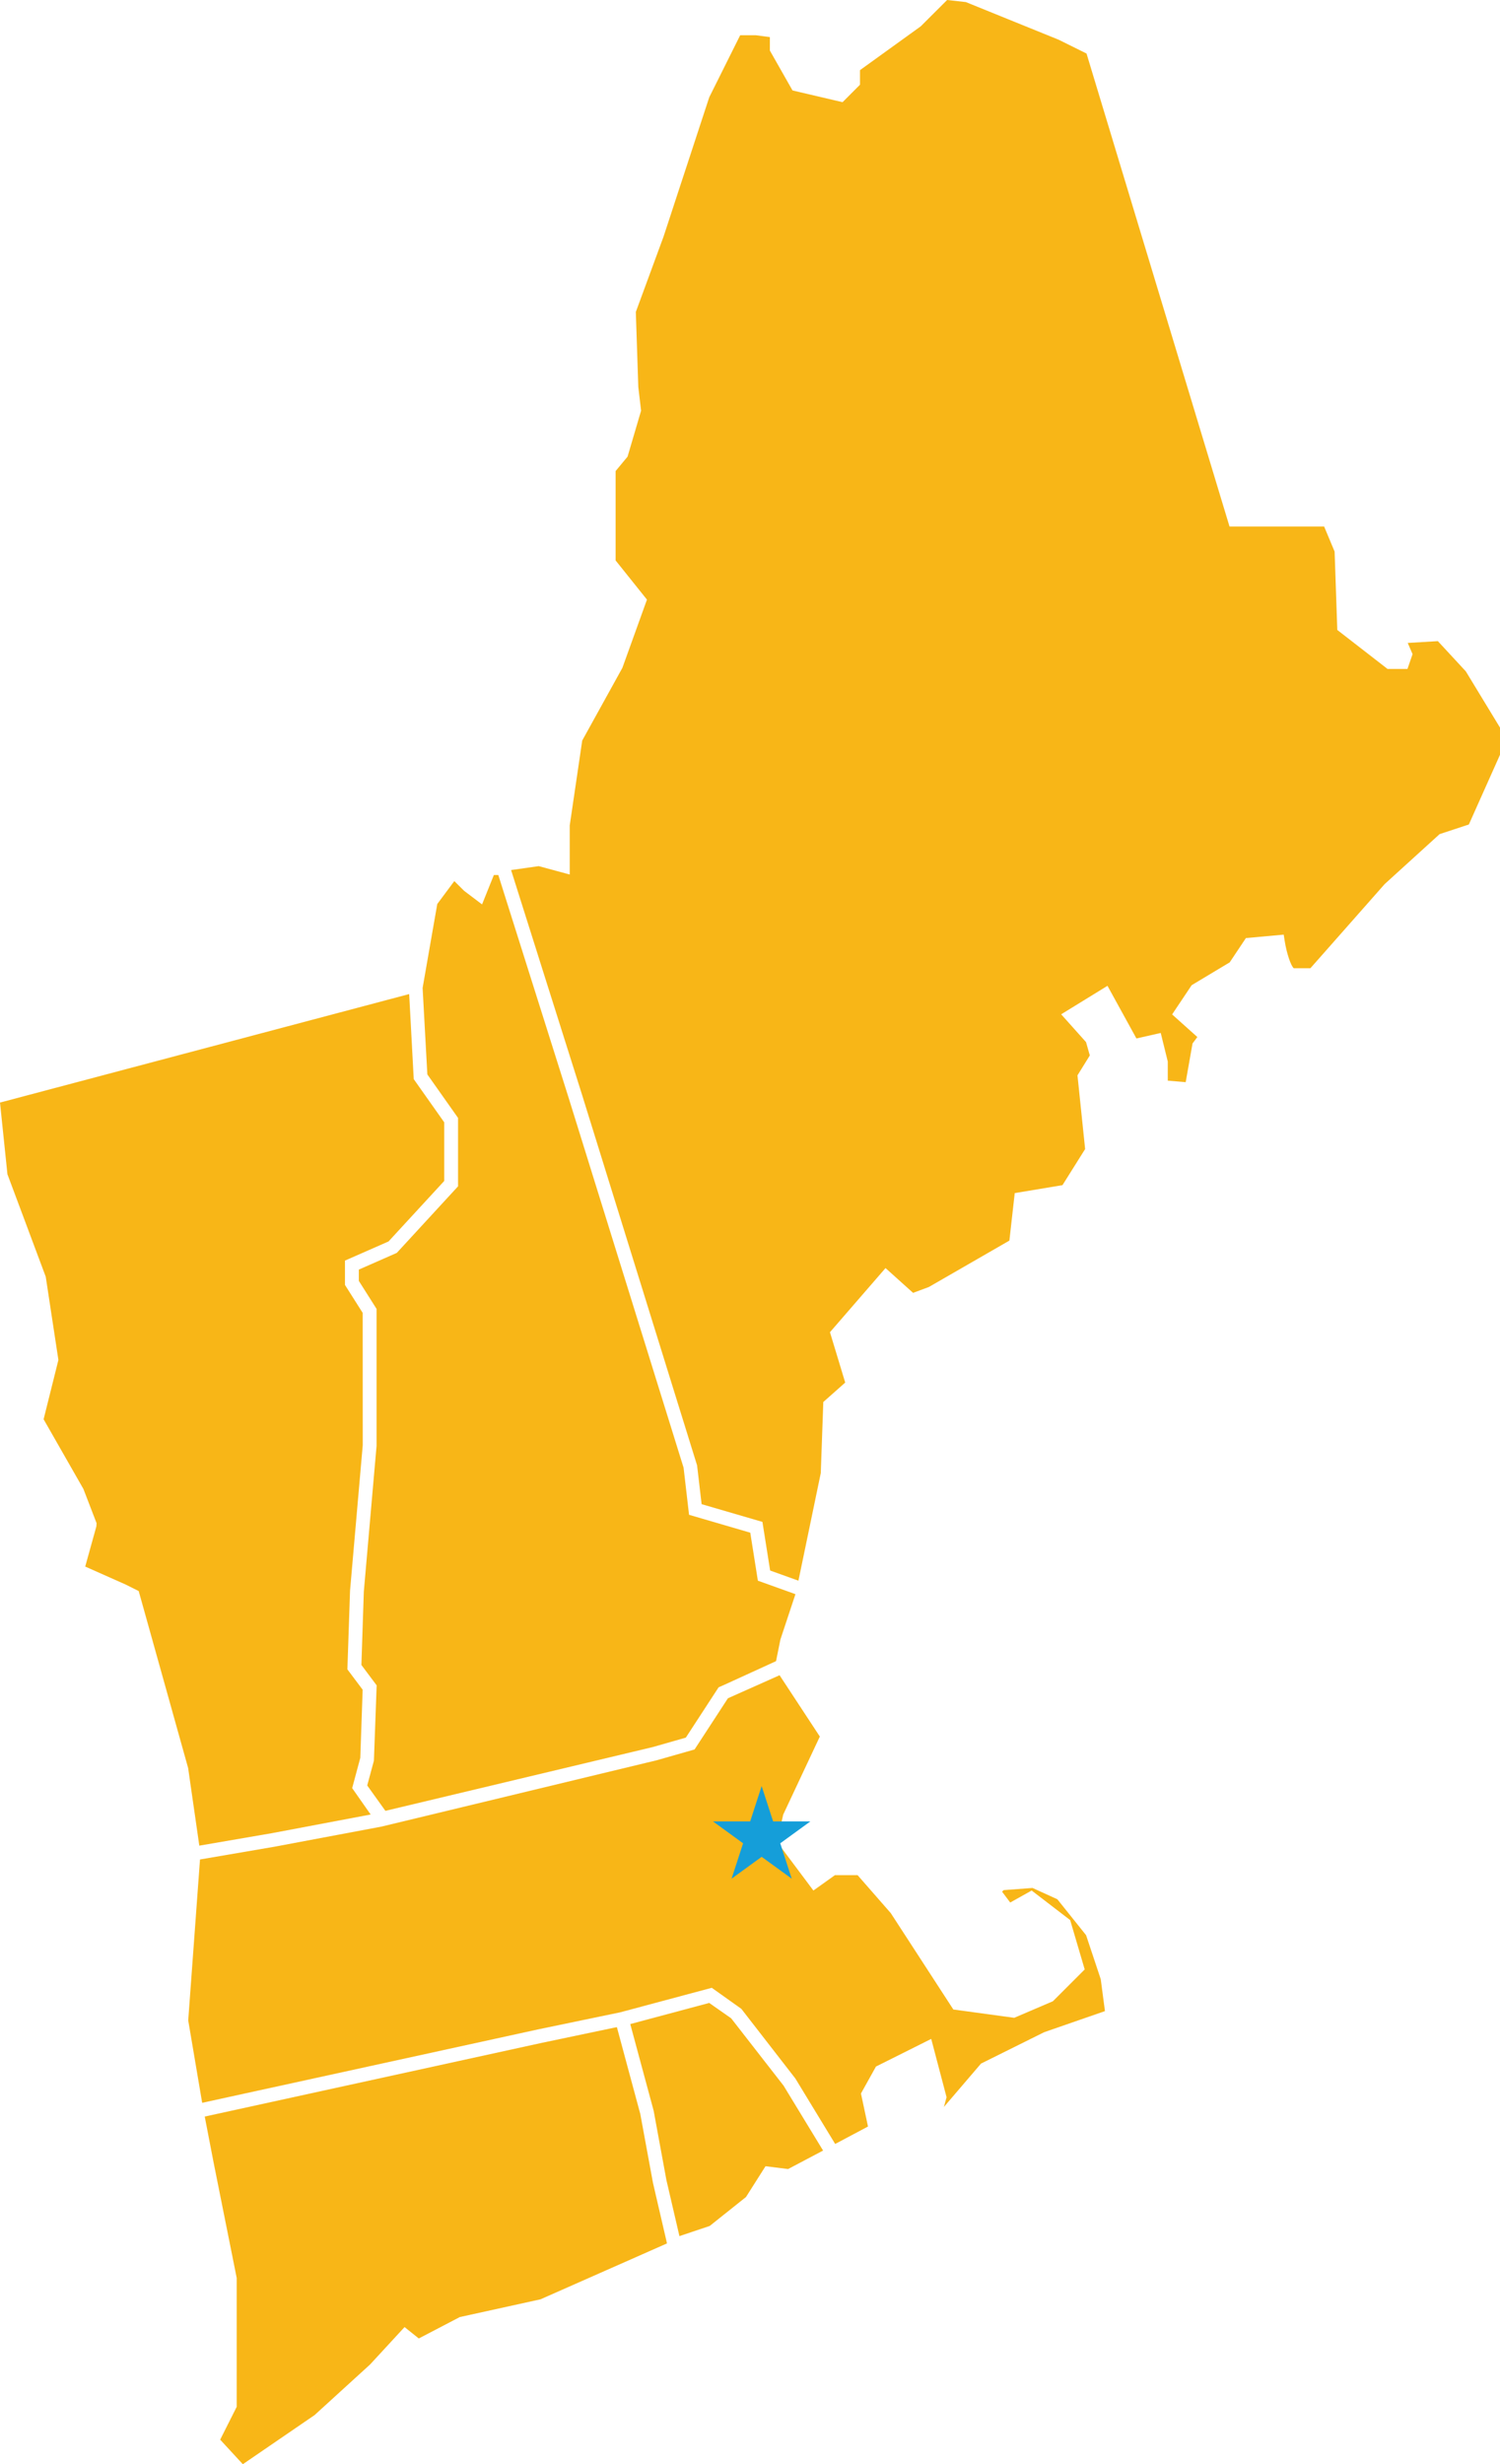 <?xml version="1.0" encoding="UTF-8"?>
<svg xmlns="http://www.w3.org/2000/svg" width="345" height="566.68" viewBox="0 0 345 566.68">
  <path style="fill:#f8b617;stroke-width:0" d="m176.07 498.15 5.19.65 8.05-4.25-9.09-14.93-12.05-15.48-5.05-3.54-18.16 4.86 5.38 19.93 2.93 15.93 3 12.9 6.96-2.33 8.35-6.66 4.49-7.08zm-22.66 17.75-3.23-13.94-2.91-15.81-5.39-19.99-17.31 3.63-77.48 16.94 2.02 10.48 5.33 26.63v29.64l-3.8 7.55 5.21 5.65 16.5-11.3 12.77-11.64 7.93-8.6 3.27 2.62 9.43-4.92 18.56-4.08 29.1-12.86zm177.72-324.09 6.71-2.21 7.16-16.03v-6.25l-7.86-12.93-6.43-6.95-6.93.41 1.11 2.58-1.17 3.4h-4.59l-11.55-8.96-.62-18.03-2.41-5.76h-21.76L249.9 12.31l-6.42-3.18L222.15.48 217.84 0l-6.08 6.06-13.96 10.07v3.35l-4.01 4.02-11.51-2.7-5.21-9.17v-3.1l-3.21-.42h-3.62l-7.11 14.25-10.52 32.07-6.37 17.31.57 17.26.64 5.44-3.11 10.57-2.75 3.32v20.55l7.21 9.01-5.65 15.69-9.24 16.72-2.87 19.51v11.3l-7.13-1.93-6.36.9 16.34 51.74 26.44 85.16 1.04 8.92 13.99 4.08 1.77 11.18 6.51 2.34 5.14-24.75.58-16.34 5.04-4.47-3.51-11.58 12.78-14.75 6.34 5.7 3.63-1.35 18.52-10.67 1.23-10.92 10.98-1.83 5.21-8.3-1.76-16.95 2.84-4.58-.87-3.06-5.72-6.4 10.65-6.55 6.66 12.11 5.59-1.27 1.62 6.58v4.39l4.12.35 1.57-8.9 1.11-1.48-5.8-5.2 4.49-6.72 8.75-5.25 3.73-5.59 8.69-.79.23 1.47c.44 2.8 1.42 5.71 2.09 6.26h3.82l17.09-19.36 12.64-11.49Z"></path>
  <path style="fill:#f8b617;stroke-width:0" d="m150.18 401.75 7.56-2.16 7.54-11.57 1.32-.58 11.89-5.44 1-4.96 3.46-10.44-8.64-3.1-1.75-11.04-14.08-4.11-1.26-10.85-26.34-84.74-16.27-51.54h-1.02l-2.72 6.76-4.12-3.12-2.26-2.24-3.92 5.27-3.37 19.3 1.09 19.89 7.06 10v15.73l-14.09 15.31-8.73 3.84v2.6l4.08 6.44v31.47l-2.93 33.51-.56 16.9 3.51 4.69-.63 17.32-1.54 5.7 4.18 5.84 61.54-14.68z"></path>
  <path style="fill:#f8b617;stroke-width:0" d="m102.17 258.09-7.01-9.93-1.05-19.56L0 253.55l1.71 16.48 8.81 23.57 2.91 19.13-.05.22-3.35 13.43 9.15 16.02 3.04 7.89-.06.74-2.56 9.22 9.29 4.13 3.01 1.5 11.37 40.7 2.57 17.85 16.65-2.86 22.76-4.3L81 411.2l1.87-6.96.54-15.67-3.51-4.68.61-18.1 2.92-33.46-.01-30.41-4.08-6.44v-5.59l10.02-4.4 12.81-13.91v-13.49z"></path>
  <path style="fill:#f8b617;stroke-width:0" d="m225.63 474.55 14.53-7.22 13.98-4.85-.97-7.34-3.37-10.12-6.61-8.26-5.71-2.6-6.65.5-.35.36 1.87 2.49 4.93-2.76 8.86 6.8 3.34 11.35-7.31 7.31-8.9 3.81-14-1.91-14.39-22.16-7.64-8.74h-5.2l-4.96 3.54-8.37-11.19 1.43-6.28 8.42-17.94-9.26-14.1-11.88 5.3-7.67 11.77-8.76 2.5-2.38.57-60.87 14.67-24.69 4.64L46 427.61l-2.71 37.01 3.21 18.95 77.37-16.91 18.77-3.9 21.07-5.64 6.8 4.84 12.43 16.03 9.15 15.04 7.55-4.01-1.62-7.59 3.45-6.2 12.71-6.36 3.53 13.41-.61 2.24 8.53-9.97z"></path>
  <path style="fill:#159ed9;stroke-width:0" d="m175.18 410.73 2.64 8.13h8.56l-6.92 5.03 2.64 8.14-6.92-5.03-6.92 5.03 2.65-8.14-6.92-5.03h8.55l2.64-8.13z"></path>
</svg>
